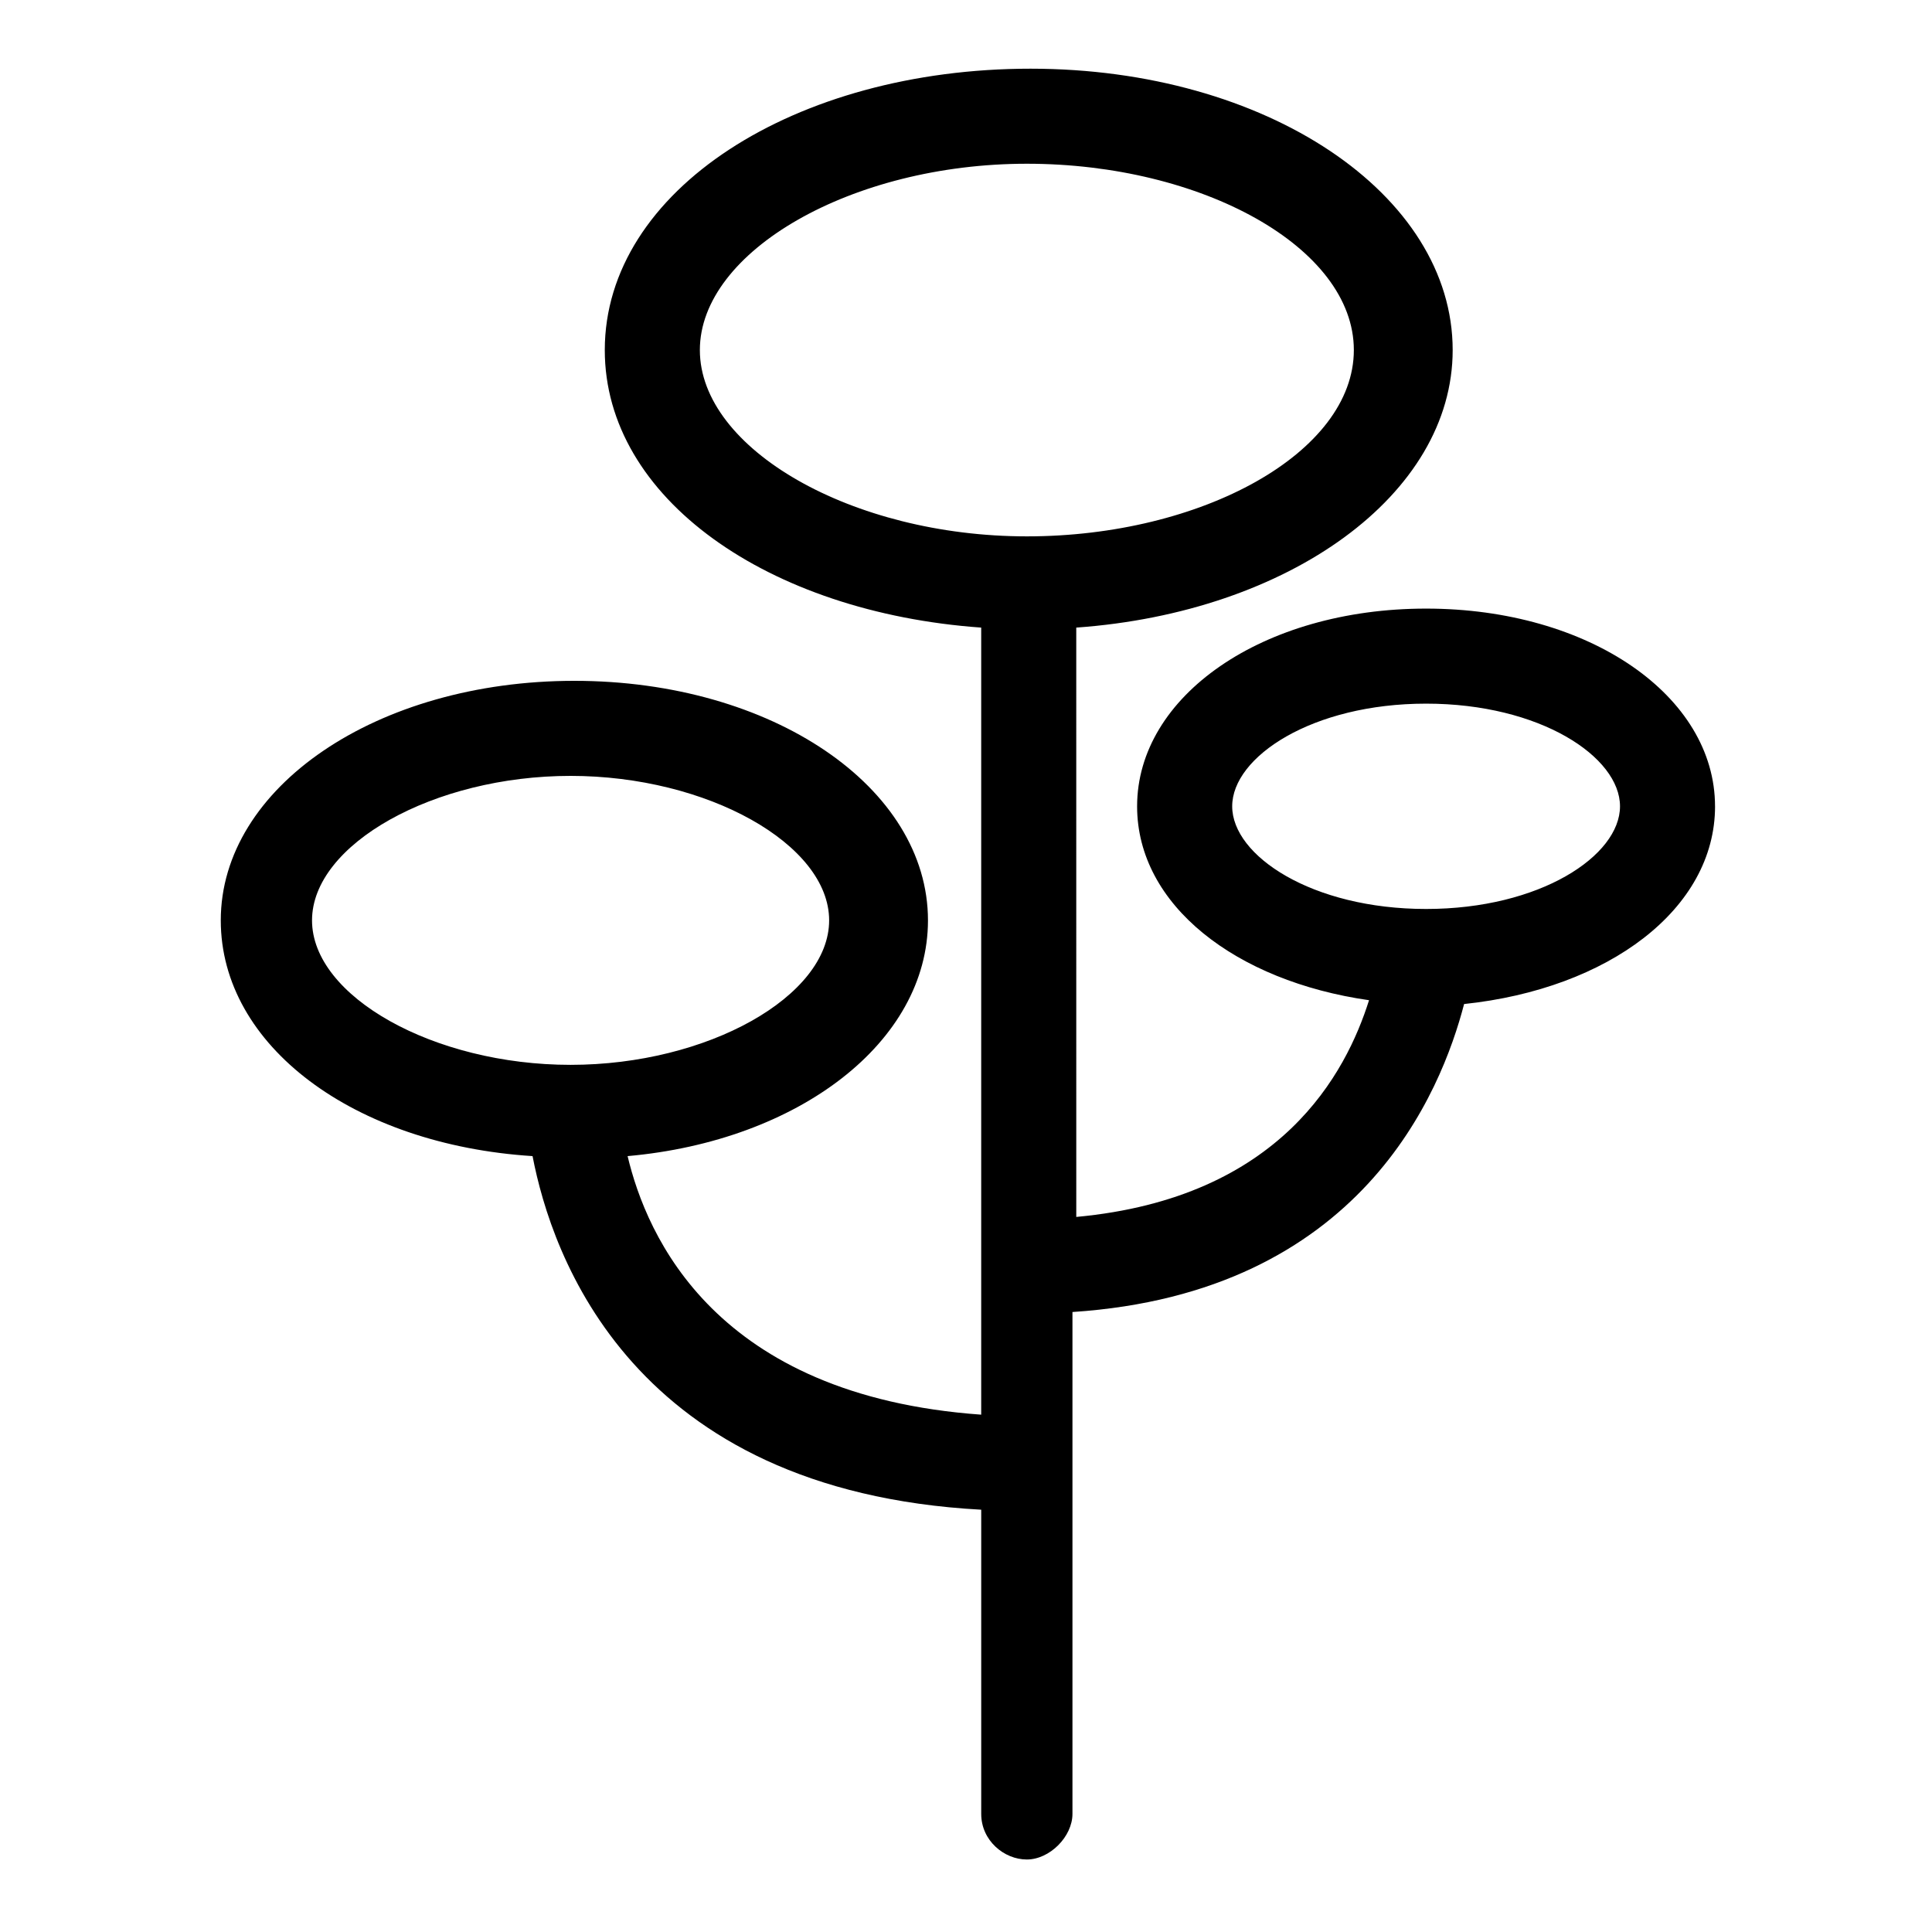 <?xml version="1.0" encoding="UTF-8"?>
<!-- Uploaded to: ICON Repo, www.iconrepo.com, Generator: ICON Repo Mixer Tools -->
<svg fill="#000000" width="800px" height="800px" version="1.1" viewBox="144 144 512 512" xmlns="http://www.w3.org/2000/svg">
 <path d="m598.5 357.68c0-29.223-33.25-52.395-76.578-52.395s-76.578 23.176-76.578 52.395c0 26.199 26.199 46.352 61.465 51.387-6.047 19.145-23.176 52.395-77.586 57.434l-0.004-156.18c56.426-4.031 99.754-35.266 99.754-73.555 0-41.312-49.375-74.562-111.85-74.562-62.469-0.004-112.85 32.242-112.85 74.562 0 39.297 43.328 69.527 99.754 73.555v208.58c-70.535-5.039-88.672-47.359-93.707-68.52 45.344-4.031 79.602-30.23 79.602-62.473 0-35.266-41.312-63.48-93.707-63.48-52.395 0-93.707 28.215-93.707 63.48 0 33.25 35.266 59.449 82.625 62.473 5.039 26.199 26.199 88.672 118.9 93.707v80.609c0 7.055 6.047 12.09 12.09 12.09 6.047 0 12.09-6.047 12.09-12.09v-133c76.578-5.039 97.738-58.441 103.79-81.617 38.289-4.031 66.504-25.191 66.504-52.395zm-371.81 30.227c0-20.152 32.242-38.289 68.52-38.289 36.273 0 68.52 18.137 68.52 38.289s-32.242 38.289-68.52 38.289c-36.273 0-68.52-18.137-68.52-38.289zm102.78-151.14c0-26.199 40.305-49.375 86.656-49.375 46.352 0 86.656 22.168 86.656 49.375s-40.305 49.375-86.656 49.375c-46.352-0.004-86.656-23.18-86.656-49.375zm192.46 148.12c-30.23 0-51.387-14.105-51.387-27.207 0-13.098 21.16-27.207 51.387-27.207 30.23 0 51.387 14.105 51.387 27.207 0 13.102-21.16 27.207-51.387 27.207z"/>
</svg>
